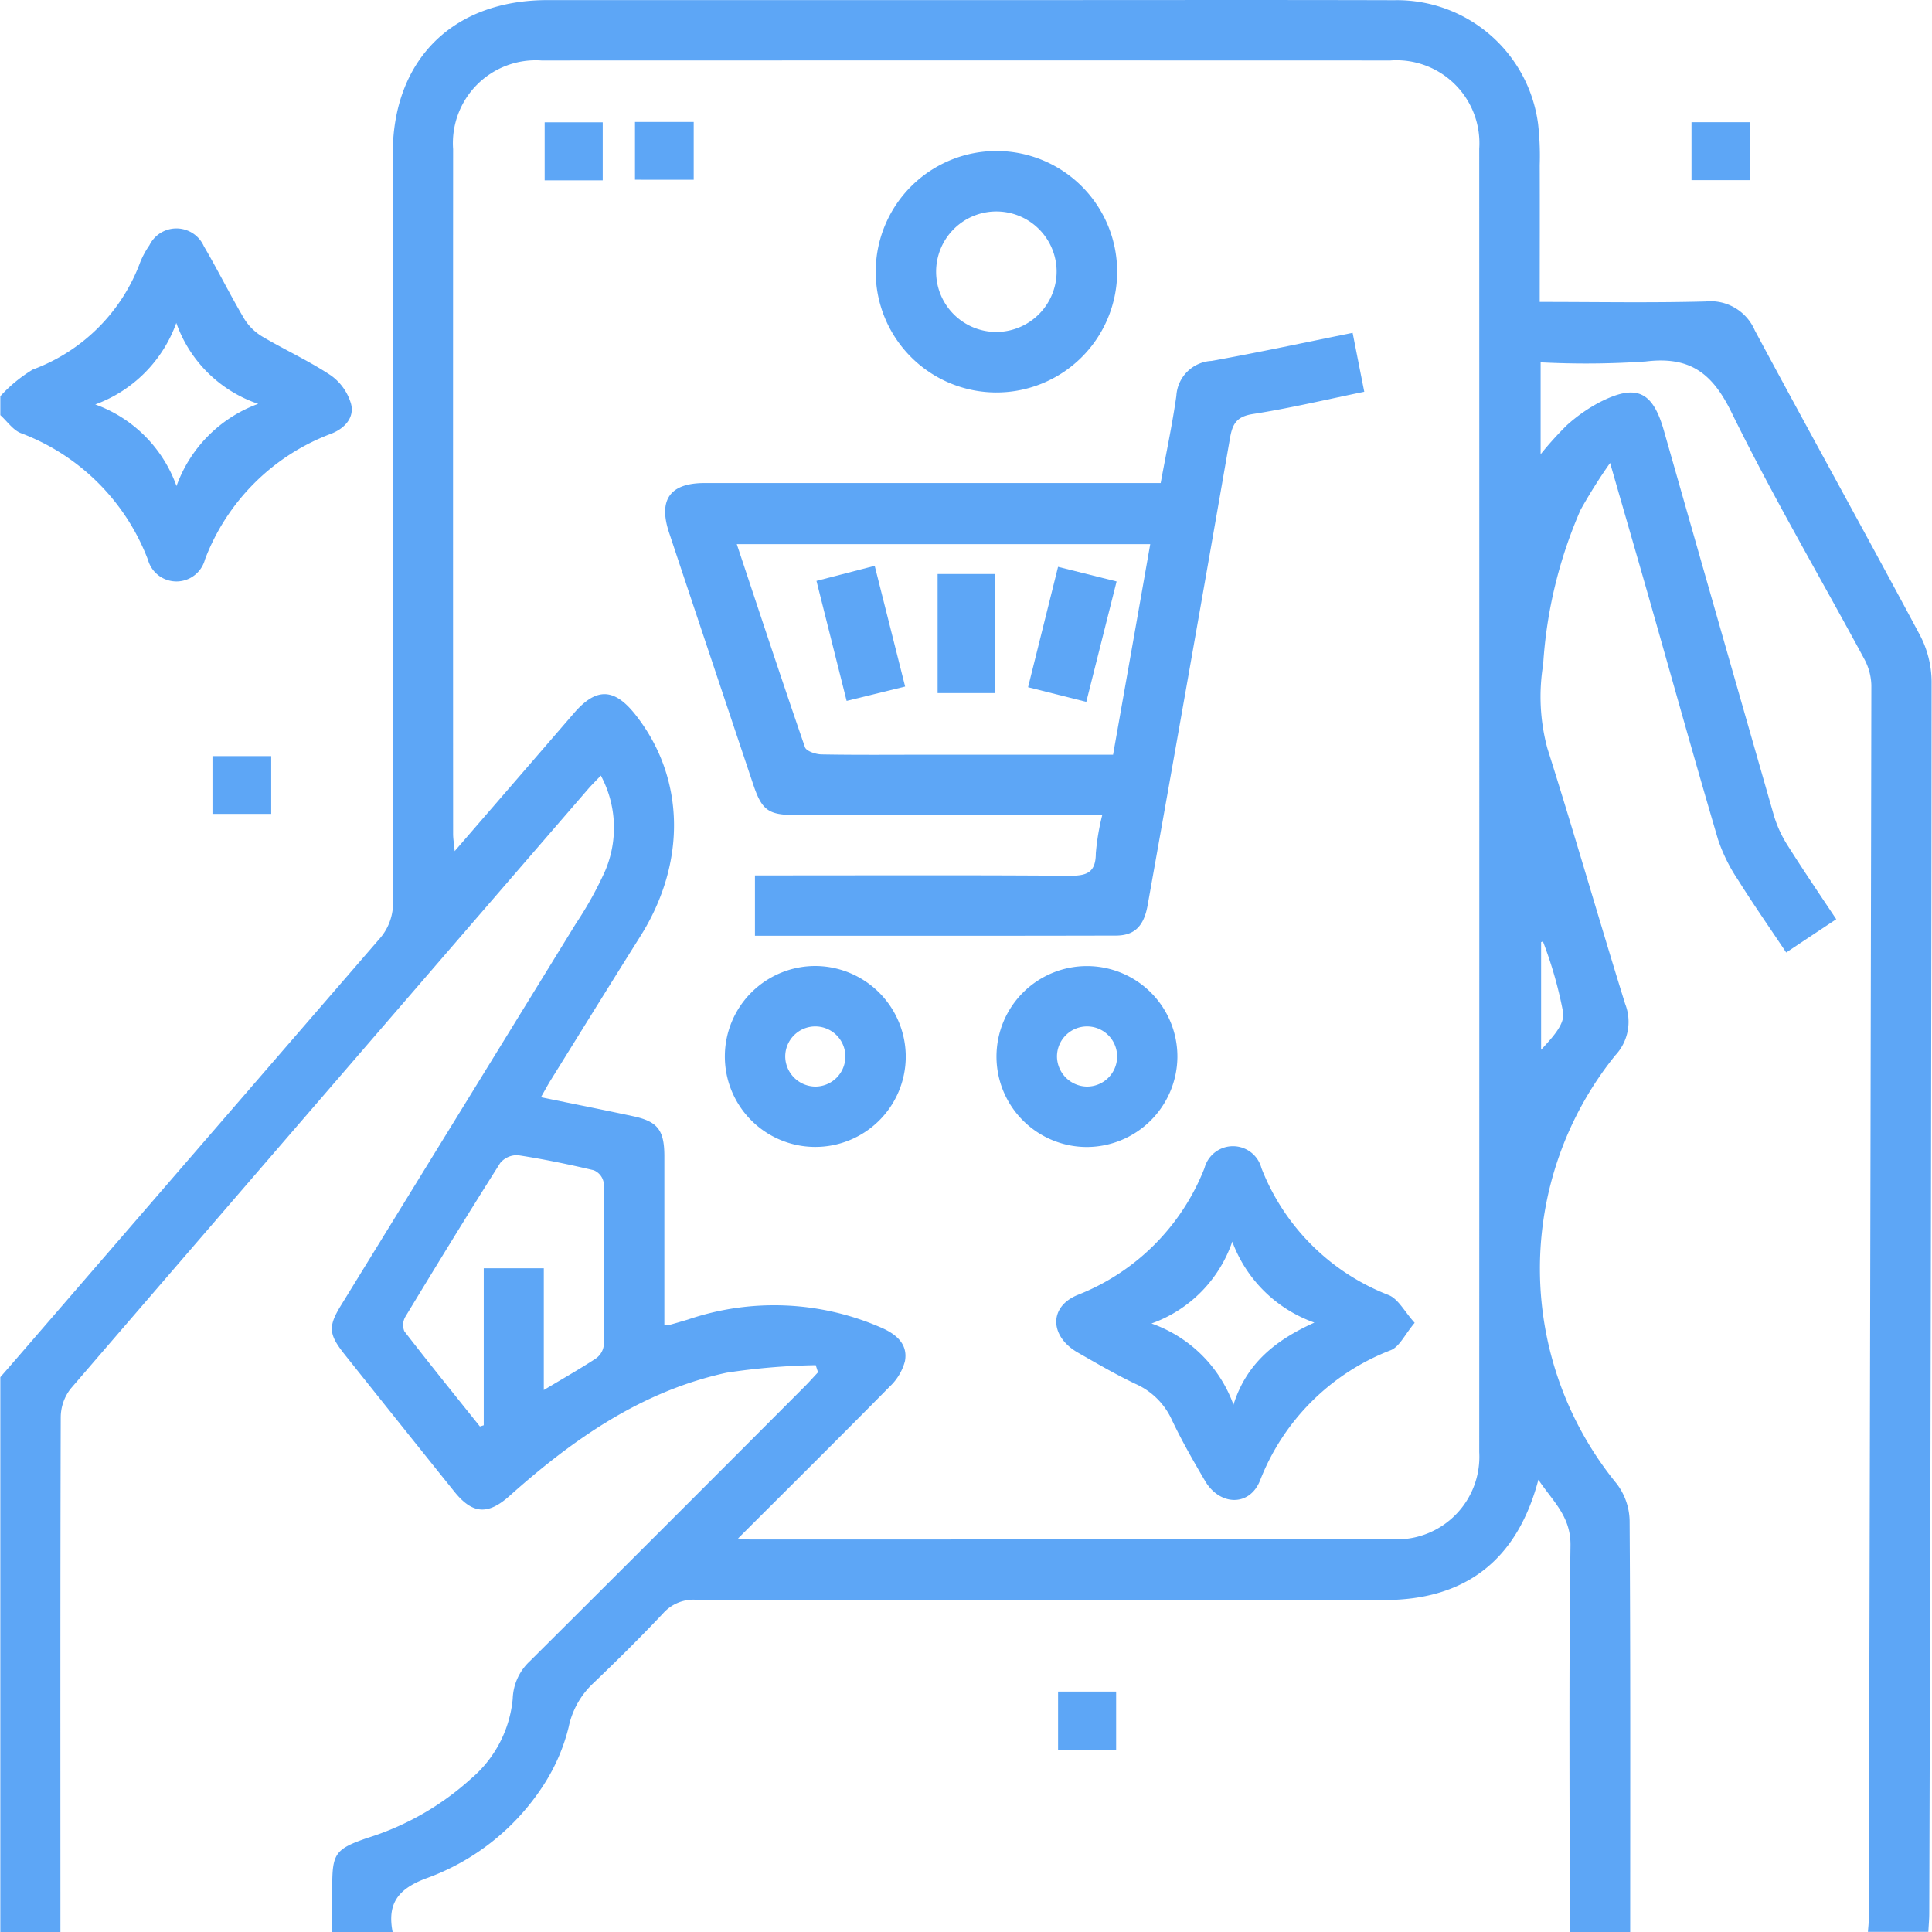 <svg xmlns="http://www.w3.org/2000/svg" xmlns:xlink="http://www.w3.org/1999/xlink" width="117" height="117" viewBox="0 0 117 117"><defs><clipPath id="clip-path"><rect id="Ret&#xE2;ngulo_3278" data-name="Ret&#xE2;ngulo 3278" width="117" height="117" transform="translate(-2343 142)" fill="#5da6f6" stroke="#707070" stroke-width="1"></rect></clipPath></defs><g id="Grupo_de_m&#xE1;scara_37" data-name="Grupo de m&#xE1;scara 37" transform="translate(2343 -142)" clip-path="url(#clip-path)"><g id="b" transform="translate(-2342.98 142)"><g id="c" transform="translate(0 0)"><g id="Grupo_5109" data-name="Grupo 5109"><path id="Caminho_1758" data-name="Caminho 1758" d="M116.757,116.991H113.1c.018-.266.052-.531.052-.794q.092-37.344.156-74.691a3.533,3.533,0,0,0-.43-1.6c-2.689-4.988-5.565-9.881-8.055-14.963-1.169-2.384-2.54-3.373-5.183-3.052a53.214,53.214,0,0,1-6.361.052v5.568a20.517,20.517,0,0,1,1.593-1.764,9.811,9.811,0,0,1,1.951-1.371c2.241-1.154,3.239-.7,3.922,1.706q3.329,11.676,6.673,23.348a7.321,7.321,0,0,0,.864,1.838c.925,1.465,1.9,2.9,2.9,4.4-1.062.705-2.005,1.331-3.031,2.015-1-1.5-2-2.933-2.927-4.411a10.228,10.228,0,0,1-1.2-2.43c-1.438-4.884-2.805-9.789-4.2-14.685-.739-2.588-1.49-5.171-2.338-8.12A32.829,32.829,0,0,0,95.7,30.872a27.658,27.658,0,0,0-2.268,9.371,12.015,12.015,0,0,0,.253,5.067c1.63,5.143,3.11,10.333,4.713,15.485a2.973,2.973,0,0,1-.607,3.126,20.566,20.566,0,0,0,.089,25.925,3.82,3.82,0,0,1,.788,2.256c.055,8.3.034,16.6.034,24.9H95.041c0-7.805-.058-15.61.046-23.412.024-1.77-1.074-2.674-1.944-3.98-1.288,4.881-4.426,7.286-9.337,7.286q-20.847,0-41.691-.018a2.464,2.464,0,0,0-1.984.83c-1.358,1.441-2.766,2.833-4.194,4.2a5.046,5.046,0,0,0-1.52,2.683,11.471,11.471,0,0,1-1.529,3.523,14.183,14.183,0,0,1-7.131,5.65c-1.691.641-2.332,1.535-2,3.236H20.1v-2.741c0-2.021.189-2.283,2.118-2.952a16.76,16.76,0,0,0,6.288-3.593,7.221,7.221,0,0,0,2.524-4.838,3.252,3.252,0,0,1,1.05-2.289q8.338-8.3,16.639-16.63c.275-.275.531-.568.8-.852l-.14-.43a39.966,39.966,0,0,0-5.394.455c-5.131,1.111-9.3,4.023-13.144,7.457-1.316,1.175-2.247,1.114-3.355-.266q-3.324-4.139-6.633-8.294c-.971-1.218-1.013-1.691-.223-2.976q7.115-11.566,14.231-23.128a22.04,22.04,0,0,0,1.764-3.178,6.678,6.678,0,0,0-.259-5.778c-.317.336-.556.568-.775.821Q19.908,65.931,4.258,84.1a2.843,2.843,0,0,0-.6,1.725C3.626,96.216,3.639,106.607,3.639,117H0V83.4q.481-.549.958-1.1Q11.934,69.6,22.921,56.9a3.281,3.281,0,0,0,.861-2.344q-.041-22.614-.018-45.231C23.763,3.62,27.4.009,33.131.006H61.458c7.653,0,15.305-.015,22.961.006A8.614,8.614,0,0,1,93.124,7.5a17.126,17.126,0,0,1,.1,2.506c.009,2.729,0,5.458,0,8.278,3.431,0,6.737.061,10.04-.027a2.919,2.919,0,0,1,2.988,1.755c3.306,6.166,6.7,12.283,10,18.455a6.176,6.176,0,0,1,.705,2.8q-.027,37.293-.143,74.587c0,.379-.037.757-.055,1.139ZM44.676,93.17c.424.034.571.058.717.058q19.533,0,39.068-.006a5,5,0,0,0,5.1-5.278q.009-39.468,0-78.94a5.023,5.023,0,0,0-5.381-5.342q-25.7-.009-51.406,0A5.018,5.018,0,0,0,27.42,9.032q-.009,20.732,0,41.468c0,.281.049.559.095,1.044,2.5-2.891,4.86-5.62,7.219-8.352,1.346-1.56,2.43-1.541,3.712.07,3.025,3.813,3.135,8.962.311,13.44-1.825,2.9-3.623,5.812-5.43,8.718-.192.311-.366.635-.589,1.026,1.941.4,3.767.76,5.586,1.151,1.48.317,1.877.839,1.889,2.369,0,.534,0,1.065,0,1.6v8.651a1.291,1.291,0,0,0,.33.012c.366-.1.73-.208,1.093-.317a16.188,16.188,0,0,1,11.807.531c.873.4,1.529,1,1.337,2a3.253,3.253,0,0,1-.91,1.517c-2.988,3.031-6.01,6.029-9.194,9.206ZM32.912,76.805V84.18c1.181-.708,2.173-1.27,3.126-1.893a1.142,1.142,0,0,0,.5-.769q.05-4.963-.006-9.93a.992.992,0,0,0-.6-.72c-1.514-.357-3.043-.675-4.582-.91a1.315,1.315,0,0,0-1.074.467c-1.954,3.083-3.858,6.193-5.748,9.316a1,1,0,0,0-.061.879c1.5,1.944,3.043,3.849,4.576,5.766l.232-.073V76.805h3.639ZM93.418,57.013l-.11.043v6.517c.635-.693,1.419-1.508,1.34-2.231a24.842,24.842,0,0,0-1.23-4.331Z" transform="translate(0 0)" fill="#5da6f6"></path><path id="Caminho_1759" data-name="Caminho 1759" d="M0,14.3a8.812,8.812,0,0,1,1.966-1.615A10.994,10.994,0,0,0,8.48,6.163a5.3,5.3,0,0,1,.546-1,1.821,1.821,0,0,1,3.3.055c.846,1.441,1.587,2.943,2.436,4.38a3.228,3.228,0,0,0,1.087,1.081c1.371.812,2.836,1.477,4.161,2.357a3.209,3.209,0,0,1,1.227,1.722c.229.882-.44,1.526-1.23,1.825a13.085,13.085,0,0,0-7.613,7.6,1.788,1.788,0,0,1-3.452.027,13.2,13.2,0,0,0-7.7-7.674C.766,16.349.412,15.818,0,15.446Zm5.748.5a8.166,8.166,0,0,1,4.921,4.942,8.267,8.267,0,0,1,4.948-4.979,7.966,7.966,0,0,1-4.96-4.9A8.211,8.211,0,0,1,5.748,14.8Z" transform="translate(0 9.694)" fill="#5da6f6"></path><path id="Caminho_1760" data-name="Caminho 1760" d="M34.193,2.214V5.722H30.637V2.214h3.556Z" transform="translate(71.779 5.187)" fill="#5da6f6"></path><path id="Caminho_1761" data-name="Caminho 1761" d="M7.4,13.7V17.2H3.843V13.7H7.4Z" transform="translate(9.004 32.089)" fill="#5da6f6"></path><path id="Caminho_1762" data-name="Caminho 1762" d="M22.678,34.179H19.162V30.645h3.516Z" transform="translate(44.894 71.795)" fill="#5da6f6"></path><path id="Caminho_1763" data-name="Caminho 1763" d="M17.482,42.541V38.887h1.291c5.9,0,11.8-.024,17.7.021,1.041.009,1.648-.134,1.651-1.349a14.264,14.264,0,0,1,.391-2.329H19.942c-1.645,0-2.039-.281-2.564-1.85q-2.555-7.619-5.095-15.247c-.665-2,.055-3.007,2.152-3.007q13.132,0,26.266,0h1.352c.327-1.789.7-3.523.949-5.278a2.25,2.25,0,0,1,2.125-2.118c2.833-.507,5.644-1.114,8.55-1.7.241,1.227.461,2.332.705,3.568-2.3.473-4.512,1-6.749,1.349-.952.15-1.224.562-1.377,1.429q-2.463,14.157-4.991,28.305c-.226,1.27-.784,1.847-1.923,1.85-7.228.018-14.46.009-21.859.009Zm-1.1-23.715c1.389,4.173,2.729,8.245,4.13,12.3.082.238.653.427,1,.433,2.167.04,4.338.018,6.508.018H39.17c.754-4.267,1.5-8.477,2.25-12.75H16.383Z" transform="translate(28.217 14.127)" fill="#5da6f6"></path><path id="Caminho_1764" data-name="Caminho 1764" d="M40.838,31.463c-.6.714-.919,1.447-1.444,1.657a13.814,13.814,0,0,0-7.93,7.918c-.653,1.578-2.445,1.493-3.321,0-.711-1.212-1.413-2.433-2.012-3.7a4.351,4.351,0,0,0-2.195-2.173c-1.2-.571-2.35-1.242-3.5-1.9-1.691-.968-1.78-2.759-.018-3.486a13.571,13.571,0,0,0,7.692-7.689,1.784,1.784,0,0,1,3.449.009,13.492,13.492,0,0,0,7.7,7.683c.589.235.965,1.007,1.584,1.688ZM29.864,36.426c.794-2.549,2.61-3.941,4.9-4.976a8.222,8.222,0,0,1-4.972-4.905,8.018,8.018,0,0,1-4.893,4.96A8.15,8.15,0,0,1,29.864,36.426Z" transform="translate(44.814 48.645)" fill="#5da6f6"></path><path id="Caminho_1765" data-name="Caminho 1765" d="M23.227,2.736a7.311,7.311,0,1,1-7.369,7.274,7.317,7.317,0,0,1,7.369-7.274Zm3.587,7.271a3.649,3.649,0,1,0-3.581,3.687,3.668,3.668,0,0,0,3.581-3.687Z" transform="translate(37.154 6.409)" fill="#5da6f6"></path><path id="Caminho_1766" data-name="Caminho 1766" d="M24.081,23.008A5.478,5.478,0,1,1,18.69,17.5a5.5,5.5,0,0,1,5.391,5.507ZM18.6,24.8A1.821,1.821,0,1,0,16.782,23,1.841,1.841,0,0,0,18.6,24.8Z" transform="translate(30.751 41.001)" fill="#5da6f6"></path><path id="Caminho_1767" data-name="Caminho 1767" d="M23.529,28.457A5.478,5.478,0,1,1,29,23.033,5.5,5.5,0,0,1,23.529,28.457Zm-.021-3.66a1.821,1.821,0,1,0-1.8-1.807,1.841,1.841,0,0,0,1.8,1.807Z" transform="translate(42.282 41.004)" fill="#5da6f6"></path><path id="Caminho_1768" data-name="Caminho 1768" d="M13.377,5.73H9.861V2.216h3.516V5.73Z" transform="translate(23.103 5.191)" fill="#5da6f6"></path><path id="Caminho_1769" data-name="Caminho 1769" d="M11.5,5.708V2.21h3.556v3.5Z" transform="translate(26.934 5.176)" fill="#5da6f6"></path><path id="Caminho_1770" data-name="Caminho 1770" d="M23.979,11.154c-.629,2.494-1.227,4.872-1.835,7.292-1.2-.3-2.3-.577-3.526-.888.61-2.451,1.2-4.823,1.816-7.289Z" transform="translate(43.621 24.058)" fill="#5da6f6"></path><path id="Caminho_1771" data-name="Caminho 1771" d="M20.155,17.561c-1.252.308-2.347.577-3.544.87C16,16,15.411,13.66,14.785,11.163l3.526-.913c.61,2.424,1.212,4.8,1.844,7.314Z" transform="translate(34.64 24.015)" fill="#5da6f6"></path><path id="Caminho_1772" data-name="Caminho 1772" d="M16.98,10.4h3.474v7.21H16.98Z" transform="translate(39.781 24.362)" fill="#5da6f6"></path></g></g></g></g></svg>